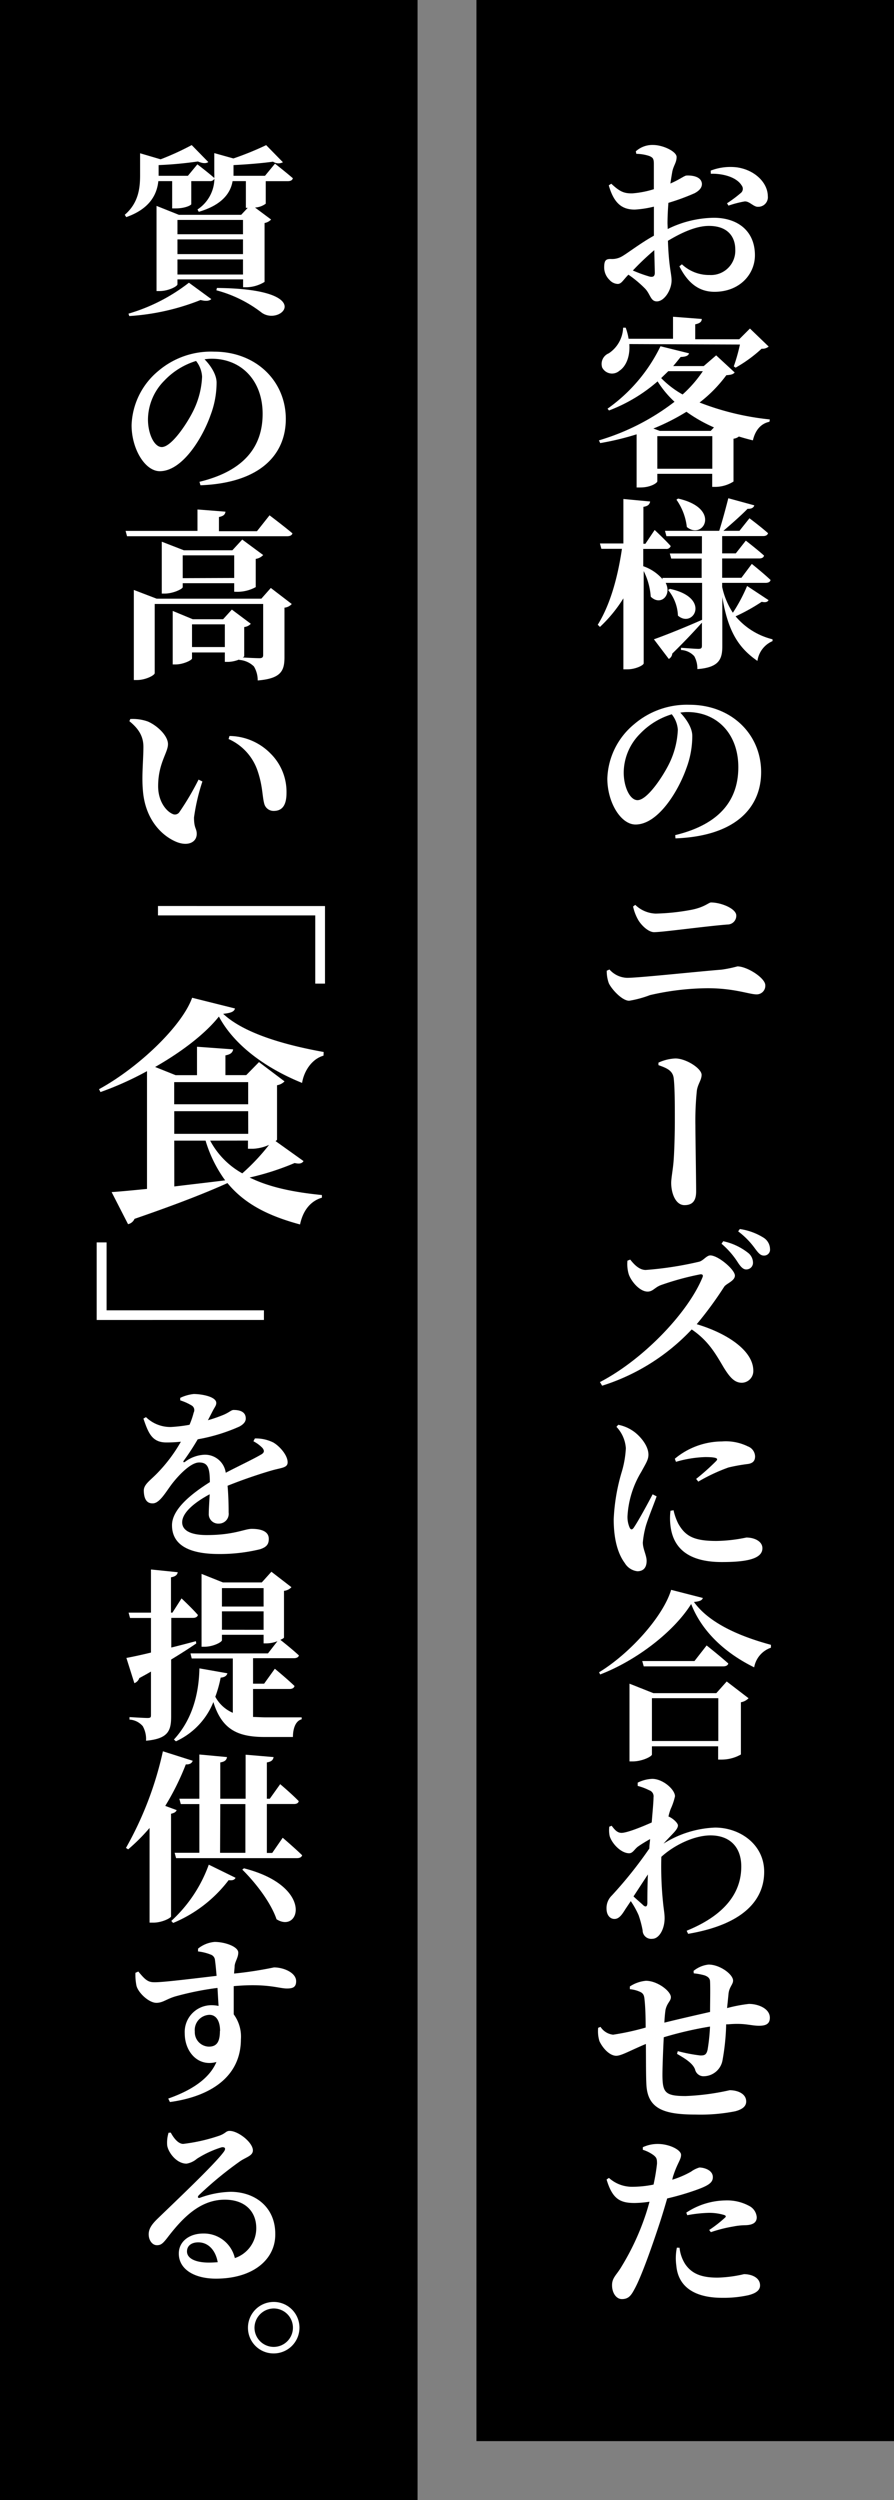 <svg xmlns="http://www.w3.org/2000/svg" viewBox="0 0 167 467"><rect x="0" y="0" width="167" height="467" fill="#808080" stroke="none"/><defs><style>.cls-1{fill:#fff;}</style></defs><title>アセット 2</title><g id="レイヤー_2" data-name="レイヤー 2"><g id="レイヤー_3" data-name="レイヤー 3"><rect width="78" height="467"/><rect x="89" width="78" height="456"/><path class="cls-1" d="M51.37,30.57s2,1.57,3.33,2.72c-.07.38-.44.55-.92.55H49.64v4.21a3.74,3.74,0,0,1-2,.72l3,2.24a2.26,2.26,0,0,1-1.22.65v11a6.7,6.7,0,0,1-3.33,1h-.68V52.19H33.15v.92c0,.38-1.7,1.26-3.33,1.26h-.58V38.46l4.18,1.67H45.05l1.22-1.3h-.34v-5H43.45c-.34,2-1.7,4.38-6.32,5.74l-.24-.44a7,7,0,0,0,3.16-5.75.86.86,0,0,1-.88.45H35.73v4.31c0,.17-1.09.79-2.92.79h-.65v-5.1H29.58c-.24,2.24-1.36,5.1-6,6.73l-.27-.44c2.62-2.25,2.86-5.1,2.86-7.42V28.63L30,29.76a50.54,50.54,0,0,0,5.81-2.66l3.1,3.17c-.41.3-1.06.27-1.94-.11a70.91,70.91,0,0,1-7.34.68v2h5.47l1.77-2.14s1.93,1.46,3.16,2.55a8.82,8.82,0,0,0,0-.89V28.6l3.57,1a56.73,56.73,0,0,0,6.12-2.49l3.13,3.2A1.82,1.82,0,0,1,51,30.2c-1.9.27-4.72.51-7.38.64v2H49.5ZM24,58.59a33.71,33.71,0,0,0,11.29-5.78l4.18,3.06c-.34.34-1,.44-2,.17a43.23,43.23,0,0,1-13.32,3Zm9.15-17.51v2.68H45.39V41.08Zm0,3.64v2.75H45.39V44.72Zm12.24,6.56V48.46H33.15v2.82Zm-4.87,2.51c19,.17,11.94,7.28,8.33,4.59a23.71,23.71,0,0,0-8.43-4.15Z"/><path class="cls-1" d="M37.26,90c8.6-2.08,11.8-6.8,11.8-12.69,0-6.25-4-10.3-9.52-10.3a8.52,8.52,0,0,0-1.33.11c1,1,2.25,2.75,2.25,4.35a17.21,17.21,0,0,1-1.13,6.08c-1.52,4.32-5.3,10.47-9.48,10.47-2.75,0-5.27-4.14-5.27-8.6a13.72,13.72,0,0,1,5-10.13A15.16,15.16,0,0,1,40,65.69c7.82,0,13.39,5.48,13.39,12.58,0,6.43-4.52,11.94-15.94,12.38Zm-.61-22.58A13.65,13.65,0,0,0,30.7,71.1a10.42,10.42,0,0,0-3.06,7.24c0,2.69,1.16,5.17,2.58,5.17,1.87,0,4.9-4.66,6-7a15.85,15.85,0,0,0,1.53-6.15A5.19,5.19,0,0,0,36.65,67.46Z"/><path class="cls-1" d="M50.35,96.26s2.65,2,4.28,3.37c-.1.37-.47.54-1,.54H23.73l-.27-1H36.89v-4l5.23.41c-.07.48-.3.82-1.22,1v2.65H48Zm.24,13.57,3.91,3a2.09,2.09,0,0,1-1.36.68v9.25c0,2.52-.61,4-5,4.35a5,5,0,0,0-.71-2.62,4.34,4.34,0,0,0-2.76-1.22v-.07a6,6,0,0,1-2,.44H42v-1.76H35.87V123c0,.3-1.6,1.12-3.1,1.12h-.51v-10L36,115.67h5.68l1.63-1.8,3.54,2.65a1.93,1.93,0,0,1-1.23.61v5.44c0,.07-.1.14-.27.24.95.07,2.59.14,3.13.14s.68-.21.68-.61v-9.52H28.9v12.92c0,.4-1.7,1.29-3.3,1.29H25V110.2l4.25,1.63H48.82Zm-6.84.71v-1.6H34.13v.75c0,.31-1.76,1.19-3.36,1.19h-.55v-9.69l4.12,1.6h9.07l1.84-2,3.91,2.89a2.32,2.32,0,0,1-1.39.72v5.27a7.13,7.13,0,0,1-3.34.88Zm0-2.58v-4.22H34.13V108ZM42,120.87v-4.24H35.87v4.24Z"/><path class="cls-1" d="M26.79,139.52c0-1.94-.85-3.37-2.62-4.8l.17-.41a8.47,8.47,0,0,1,3.23.45c1.77.74,3.81,2.65,3.81,4.25s-1.84,3.57-1.84,7.85c0,2.92,1.57,4.69,2.66,5.17a1,1,0,0,0,1.32-.34,51.49,51.49,0,0,0,3.57-6.06l.72.35a37.24,37.24,0,0,0-1.57,6.73c0,2.07.51,2,.51,3.06,0,1.56-1.63,2.38-3.81,1.49-2.75-1.15-5.84-4.21-6.25-9.65C26.45,144.89,26.79,141.9,26.79,139.52Zm15.91-1.47.17-.57a10.9,10.9,0,0,1,7.65,3.26,10.07,10.07,0,0,1,3,7.38c0,2.17-.71,3.36-2.38,3.36a1.79,1.79,0,0,1-1.77-1.32c-.4-1.43-.27-3.27-1.25-6.16A10,10,0,0,0,42.7,138.05Z"/><path class="cls-1" d="M47.61,268.7a7.35,7.35,0,0,1,3.43.75c1.19.68,2.69,2.38,2.69,3.7,0,1-1,1-2.72,1.46-2.31.65-5.71,1.8-8.5,2.93.17,1.87.2,3.8.2,5a1.83,1.83,0,0,1-1.83,2.07A1.77,1.77,0,0,1,39,282.7c0-.88.1-2.14.17-3.57-2.86,1.53-5.14,3.44-5.14,5.24,0,1.36,1.29,2.38,4.59,2.38,5.07,0,7.07-1.16,8.4-1.16,1.66,0,3.19.41,3.19,1.87,0,1-.4,1.53-1.63,1.94a31.79,31.79,0,0,1-7.68.89c-6.66,0-8.77-2.38-8.77-5.38s3.64-5.88,7.07-8.05c0-2.72-.41-3.67-2-3.67s-3.84,2.41-5,3.9-2.32,3.68-3.61,3.74-1.7-1-1.73-2.38c0-1.15,1.12-1.83,2.45-3.19a28.74,28.74,0,0,0,4.48-5.95,24.65,24.65,0,0,1-2.72.14c-2.68,0-3.36-1.77-4.28-4.46l.48-.27A6.49,6.49,0,0,0,32,266.56a28.21,28.21,0,0,0,3.4-.41,14.62,14.62,0,0,0,.78-2.28,1,1,0,0,0-.44-1.36,9.55,9.55,0,0,0-2.07-.92l0-.47a7.68,7.68,0,0,1,2.52-.72c1.43,0,4.21.48,4.21,1.67,0,.47-.27.75-.61,1.39l-.95,1.84a27,27,0,0,0,2.89-1c1.12-.47,1.46-.92,1.9-.92,1.26,0,2.28.38,2.28,1.6,0,.48-.27,1-1.19,1.5a33,33,0,0,1-7.78,2.38c-.65,1.09-1.47,2.44-2.62,4-.17.24,0,.38.24.21a6.49,6.49,0,0,1,3.67-1.33,3.91,3.91,0,0,1,3.94,3.37c2.35-1.23,5.1-2.52,6.6-3.4.61-.34.68-.72.23-1.26a6.55,6.55,0,0,0-1.66-1.22Z"/><path class="cls-1" d="M36.66,307c-1.19.81-2.75,1.83-4.69,3v10.61c0,2.69-.54,4.18-4.69,4.56a4.94,4.94,0,0,0-.61-2.72,3.53,3.53,0,0,0-2.48-1.23v-.47s2.75.17,3.36.17.65-.14.65-.58v-8.09c-.68.41-1.43.81-2.18,1.22a1.57,1.57,0,0,1-.92.95l-1.49-4.72c.95-.17,2.58-.51,4.59-1v-6.46H24.29l-.27-1H28.2v-8.06l5,.51c-.07.47-.41.81-1.26.95v6.6h.27l1.7-2.66s2,1.87,3.06,3.1c-.1.37-.44.54-.91.54H32v5.54c1.5-.37,3.06-.78,4.59-1.19Zm10.61,13.73c.71,0,1.5.07,2.31.07,1.53,0,5,0,6.77,0v.37c-1.12.27-1.63,1.7-1.63,3.3H49.45c-5,0-8-1.36-9.59-6.53a13.65,13.65,0,0,1-7,7.34l-.37-.34c2.92-3.16,4.65-7.58,4.76-13.29l5.23.92c-.13.44-.48.75-1.26.81a22.6,22.6,0,0,1-1,3.57,6.67,6.67,0,0,0,3.27,3V309.8H35.81l-.23-.95H50.06l1.77-2.28a5.67,5.67,0,0,1-1.94.41h-.65v-1.6H41.46v1c0,.38-1.67,1.23-3.23,1.23h-.58V294l4,1.6H48.9l1.8-2,3.74,2.89a2.22,2.22,0,0,1-1.39.68v8.71c0,.1-.27.27-.68.44.61.48,2.35,1.87,3.47,2.92-.1.34-.44.51-.92.51H47.27v4.76h2.07l2-2.79s2.32,1.91,3.68,3.23c-.11.38-.45.55-.92.55H47.27Zm-5.81-24.07v3.44h7.78v-3.44Zm7.78,7.79V301H41.46v3.44Z"/><path class="cls-1" d="M33,338.13c-.13.34-.44.54-1.05.68V358c-.07.3-1.7,1.15-3.3,1.15h-.71V341.46a35.41,35.41,0,0,1-4,4l-.41-.27a64.72,64.72,0,0,0,6.9-18.05L36,328.91c-.14.41-.51.72-1.29.68a48.23,48.23,0,0,1-3.84,7.75Zm-1,20.7a26.32,26.32,0,0,0,7-10.51l5,2.45c-.17.34-.47.55-1.29.44a25.11,25.11,0,0,1-10.37,8Zm20.81-15.54s2.27,1.94,3.63,3.27c-.1.37-.47.54-.95.54H32.89l-.27-1h4.62V337H33.77l-.27-1h3.74v-8.26l5.17.48c-.1.51-.34.85-1.26,1V336h4.73v-8.22l5.23.44c-.1.51-.34.85-1.26,1V336h.55l1.94-2.72s2.21,1.87,3.46,3.17c-.06.37-.4.54-.88.54H49.85v9.14h1Zm-11.7,2.82h4.73V337H41.15ZM45.57,349c13.12,3.34,10.47,12.28,6.09,9.52-1.09-3.19-3.95-6.86-6.4-9.28Z"/><path class="cls-1" d="M37,364a5.67,5.67,0,0,1,3.09-1.25c1.94,0,4.42.88,4.42,2,0,.92-.61,1.67-.68,2.48,0,.31-.07.82-.1,1.43a70,70,0,0,0,7.45-1.15c1.83,0,4.14,1,4.14,2.58,0,1.16-.68,1.36-1.73,1.36-1.53,0-3.67-1-9.93-.44,0,1.66,0,3.57,0,5.27A7,7,0,0,1,45,380.93c0,7.07-5.78,10.71-13.26,11.73l-.31-.65c4.18-1.46,7.65-3.63,9-6.83-3.44.95-5.92-1.9-5.92-5.34a5,5,0,0,1,4.9-5.27,6.39,6.39,0,0,1,1.42.14c-.06-.88-.13-2.11-.2-3.37a55.17,55.17,0,0,0-7.92,1.6c-1.6.48-2.31,1.19-3.5,1.19-1.36,0-3.33-1.8-3.71-3.16a10.26,10.26,0,0,1-.2-2.45l.54-.24c1.19,1.43,1.74,2,2.93,2,1.49.06,7.85-.75,11.69-1.19-.1-1.16-.2-2.25-.3-2.93a1.18,1.18,0,0,0-.82-1.05,8.93,8.93,0,0,0-2.35-.58Zm4.11,15.37c0-1.67-.61-3-2-3a2.84,2.84,0,0,0-2.72,3.12,2.69,2.69,0,0,0,2.62,2.82C40.54,382.32,41.08,381.34,41.08,379.4Z"/><path class="cls-1" d="M31.9,398.37c.58,1.09,1.43,2.11,2.32,2.11A32.63,32.63,0,0,0,40.81,399c1.36-.44,1.36-.95,2.07-.95,1.64,0,4.36,2.17,4.36,3.64,0,1-1.23,1.25-2.35,2a68,68,0,0,0-7.72,6.35c-.37.38-.17.62.17.51a17.73,17.73,0,0,1,5.71-1.12c4.59,0,8.44,2.86,8.37,8,0,4.59-4.08,8.22-11.09,8.22-4,0-6.93-1.73-6.93-4.69,0-2.28,2-3.74,4.56-3.74a5.93,5.93,0,0,1,5.91,4.59,5.87,5.87,0,0,0,4-5.61c0-3-2-5.3-5.88-5.3-4.63,0-7.89,3.4-10.75,7.14-.85,1.09-1.22,1.39-2,1.36s-1.53-.92-1.46-2.21c.07-.95.61-1.74,1.74-2.82,3.26-3.16,10.43-9.93,12.23-12.34.58-.75.21-1-.34-.92a19,19,0,0,0-4.62,2.14,4,4,0,0,1-1.94.92c-2,0-3.57-2.35-3.63-3.54a6.26,6.26,0,0,1,.27-2.24Zm8.77,24.21c-.4-2.24-1.76-3.71-3.63-3.71-1.29,0-2.11.65-2.11,1.7,0,1.3,1.56,2.08,4.11,2.08C39.62,422.65,40.17,422.61,40.67,422.58Z"/><path class="cls-1" d="M46.32,434.79a4.81,4.81,0,1,1,4.83,4.83A4.78,4.78,0,0,1,46.32,434.79Zm1.22,0a3.59,3.59,0,1,0,3.61-3.57A3.63,3.63,0,0,0,47.54,434.79Z"/><path class="cls-1" d="M60.71,169.25l0,14.49H58.89l0-12.74-29.38,0v-1.76Z"/><path class="cls-1" d="M60.43,197.2c-2.25.63-3.68,3-4,5.09-6.44-2.6-12.56-6.82-15.54-12.4-2.56,3.24-7,6.62-11.91,9.42l3.82,1.53h4v-5.31l6.75.49c-.09.54-.41.94-1.44,1.12v3.69H46l2.38-2.43L53.15,202a2.5,2.5,0,0,1-1.4.72l0,10.13c0,.09-.09.18-.27.31l5.22,3.73c-.27.41-.67.59-1.66.36a49.28,49.28,0,0,1-8.41,2.71c3.82,1.89,8.5,2.78,13.5,3.27l0,.5c-2.15.63-3.55,2.43-4.08,5-5.81-1.57-10.31-3.77-13.56-7.73V221c-3.69,1.67-9.08,3.83-17.36,6.68a1.74,1.74,0,0,1-1.21,1l-3.07-6c1.49-.09,3.83-.32,6.61-.59l0-22A59.77,59.77,0,0,1,18.77,204l-.27-.54c7.42-4.06,15.51-11.81,17.39-17.08l8,2c-.13.58-.72.85-2.2,1,4.14,3.9,12.47,6,18.77,7.13Zm-27.89,4.94v4.14l13.82,0v-4.14Zm13.82,5.43-13.81,0v4.23l13.82,0Zm-13.8,14.06c3-.37,6.21-.73,9.5-1.14a24.37,24.37,0,0,1-3.66-7.42H32.55Zm6.7-8.56a15.06,15.06,0,0,0,6,6.11,39,39,0,0,0,5-5.32,8.21,8.21,0,0,1-3,.73h-.94v-1.53Z"/><path class="cls-1" d="M18.06,246.57l0-14.49h1.85v12.69l29.39,0v1.8Z"/><path class="cls-1" d="M124.73,42.78a20,20,0,0,1,8.6-2.1c4.49,0,7.69,2.48,7.69,7,0,3.56-2.86,6.83-7.55,6.83-3.16,0-5.13-1.94-6.56-4.76l.47-.38a7.39,7.39,0,0,0,5.17,2,4.54,4.54,0,0,0,4.8-4.75c0-2.32-1.33-4.42-4.93-4.42-2.42,0-5.17,1.29-7.65,2.78.17,5,.68,6.09.68,7.41,0,1.74-1.33,3.91-2.76,3.91-1.19,0-1.19-1.39-2.24-2.44a21.12,21.12,0,0,0-3.06-2.55c-1,1-1.29,1.73-2,1.73a2.15,2.15,0,0,1-1.53-.75,3.25,3.25,0,0,1-1-2.31c0-1.33.3-1.63,1.29-1.6a3.65,3.65,0,0,0,2-.47c1-.55,3.53-2.52,6-3.88V38.6a19.35,19.35,0,0,1-3.57.55c-2.14,0-3.84-.89-4.86-4.53l.47-.3c1.6,1.49,2.38,1.83,3.95,1.8a17.8,17.8,0,0,0,4-.78V30.58c0-1-.24-1.16-.82-1.43a7.88,7.88,0,0,0-2.45-.41l-.1-.47A4.58,4.58,0,0,1,122,27.08c1.84,0,4.39,1.22,4.39,2.24s-.51,1.5-.78,2.62c-.11.58-.24,1.39-.38,2.34,1.8-.78,2.59-1.46,3-1.49s2.79-.07,2.89,1.56c0,.72-.48,1.26-1.36,1.74a41.31,41.31,0,0,1-4.9,1.8c-.1,1.32-.17,2.68-.17,3.87Zm-2.51,3.95a48.46,48.46,0,0,0-4,3.8,25.61,25.61,0,0,0,3.1,1.13c.71.17,1-.07,1-.72Zm10.54-14.86a10.21,10.21,0,0,1,4.89-.61c3.33.47,5.75,2.85,5.78,5.37a1.79,1.79,0,0,1-1.8,2c-.85.07-1.63-1.09-2.55-1a20,20,0,0,0-3,.78l-.27-.44a23.49,23.49,0,0,0,2.55-1.9,1,1,0,0,0,.2-1.4c-1-1.66-3.7-2.28-5.78-2.21Z"/><path class="cls-1" d="M137.24,69.58c-.3.34-.64.44-1.56.51a25.54,25.54,0,0,1-5,5.1,49.94,49.94,0,0,0,13.12,3.16l-.07.44c-1.63.34-2.65,1.6-3.09,3.47-.88-.21-1.73-.45-2.62-.72a1.91,1.91,0,0,1-1,.41v8a6.46,6.46,0,0,1-3.3,1h-.68V88.51H122.79v1.4c0,.27-1.18,1.15-3.19,1.15h-.68V81.13a51.21,51.21,0,0,1-6.8,1.64l-.24-.51A43.13,43.13,0,0,0,126,75.05a18.63,18.63,0,0,1-3.16-3.81,30.05,30.05,0,0,1-9.08,5.44l-.27-.34a30.6,30.6,0,0,0,9.89-11.66L128.71,66c-.1.41-.54.65-1.56.68-.45.55-.89,1.12-1.4,1.7h5.71l2.32-2Zm-19.68-5.31c.17,2.48-.71,4.25-1.87,5a2.07,2.07,0,0,1-3.2-.61A2.14,2.14,0,0,1,113.72,66a6,6,0,0,0,2.68-4.79h.48a10.76,10.76,0,0,1,.54,2.07h8.3V59.17l5.37.41c0,.48-.31.82-1.22,1v2.79h8.22l2-2,3.5,3.37a1.83,1.83,0,0,1-1.32.4,25.84,25.84,0,0,1-4.86,3.54l-.34-.24a33.13,33.13,0,0,0,1.15-4.08Zm15.81,15.57a28,28,0,0,1-5.14-2.92,40.61,40.61,0,0,1-6.18,3.13l1.19.44h9.52Zm-.31,7.72V81.47H122.79v6.09Zm-8.23-18.22c-.44.44-.88.85-1.32,1.29a17.59,17.59,0,0,0,4,3.06,23.44,23.44,0,0,0,3.78-4.35Z"/><path class="cls-1" d="M143.57,112.11c-.21.34-.51.47-1.29.31a35.11,35.11,0,0,1-4.87,2.71,13.09,13.09,0,0,0,6.9,4.29l0,.34a4.74,4.74,0,0,0-2.82,3.7c-3.54-2.44-5.51-5.54-6.56-11.93v9.15c0,2.44-.58,4-4.66,4.31a4.78,4.78,0,0,0-.58-2.41,3.58,3.58,0,0,0-2.48-1.16V121s2.65.21,3.26.21.65-.24.65-.65v-4.25c-1.22,1.36-3,3.3-5.54,5.78a1.24,1.24,0,0,1-.65,1l-2.78-3.67c1.59-.55,5.3-2,9-3.64v-6.9h-6.8c1.19,2.38-1,4.35-2.79,2.58a12.57,12.57,0,0,0-1.32-4.79v17.24c0,.37-1.57,1.12-3,1.12h-.79V111.77a26.27,26.27,0,0,1-4.38,5.34l-.41-.41c2.41-3.88,3.77-9.08,4.52-14.18h-3.84l-.27-1h4.38V93.21l5,.47c-.11.51-.34.85-1.26,1v6.9h.37L122.29,99s1.9,1.77,3,3a.81.81,0,0,1-.88.54h-4.25v3.23a8.33,8.33,0,0,1,3.63,2.45l-.06-.27h7.34v-3.61h-5.68l-.27-.95h6v-3.23h-6.63l-.27-1h10.13c.58-1.81,1.26-4.36,1.7-6.09l4.86,1.33c-.13.4-.47.68-1.26.64-1.12,1.16-3,2.82-4.52,4.12h3L140,96.81s2.14,1.6,3.47,2.79c-.1.37-.44.54-.92.54H134.9v3.23h2.55l1.87-2.38s2.11,1.63,3.4,2.79c-.07.37-.41.54-.89.54H134.9v3.61h3.6l1.94-2.59s2.21,1.77,3.5,3c-.07.37-.44.54-.92.54H134.9v.75a14.06,14.06,0,0,0,2,4.83,30.9,30.9,0,0,0,2.66-5ZM125.14,110c7.79,1.66,4.35,7.47,1.5,5a8,8,0,0,0-1.84-4.79Zm1.53-16.87c8.16,1.84,4.69,7.86,1.63,5.31a11,11,0,0,0-1.94-5.1Z"/><path class="cls-1" d="M126.13,156c8.6-2.08,11.79-6.8,11.79-12.69,0-6.25-4-10.3-9.52-10.3a8.4,8.4,0,0,0-1.32.11c1,1.05,2.24,2.75,2.24,4.35a17.19,17.19,0,0,1-1.12,6.08c-1.53,4.32-5.3,10.47-9.48,10.47-2.76,0-5.27-4.14-5.27-8.6a13.72,13.72,0,0,1,5-10.13,15.14,15.14,0,0,1,10.33-3.64c7.82,0,13.4,5.48,13.4,12.58,0,6.43-4.52,11.94-16,12.38Zm-.62-22.58a13.67,13.67,0,0,0-5.94,3.64,10.37,10.37,0,0,0-3.06,7.24c0,2.69,1.15,5.17,2.58,5.17,1.87,0,4.89-4.66,6-7a15.85,15.85,0,0,0,1.53-6.15A5.2,5.2,0,0,0,125.51,133.46Z"/><path class="cls-1" d="M113.34,181.33l.51-.23a4.57,4.57,0,0,0,3.3,1.56c2.21,0,13-1.16,17.65-1.53a23.16,23.16,0,0,0,2.95-.61c1.81,0,5.21,2.17,5.21,3.53a1.61,1.61,0,0,1-1.64,1.7c-1.36,0-4.14-1.15-9.11-1.15a49,49,0,0,0-10.81,1.29,19.62,19.62,0,0,1-3.87,1.05c-1.36,0-3.34-2.24-3.81-3.29A6.67,6.67,0,0,1,113.34,181.33Zm22.54-8.63c-4.28.34-12.1,1.43-13.7,1.43-1,0-2.27-1.16-2.92-2.21a8.75,8.75,0,0,1-1-2.59l.41-.3a5.75,5.75,0,0,0,3.81,1.63,40.48,40.48,0,0,0,6.73-.72c2.38-.47,3.2-1.36,3.6-1.36,1.91,0,4.73,1.16,4.73,2.45A1.64,1.64,0,0,1,135.88,172.7Z"/><path class="cls-1" d="M123,198.5a8.33,8.33,0,0,1,3.16-.78c2,0,4.9,1.87,4.9,3.06,0,.95-.68,1.67-.88,2.89a54.63,54.63,0,0,0-.28,6.56c0,2,.14,10.2.14,12.31,0,1.56-.51,2.58-2.18,2.58s-2.48-2.24-2.48-4.14c0-.92.31-2.42.44-4,.17-2.14.24-5.57.24-7.58,0-2.82,0-6.15-.2-7.88-.14-1.53-1.29-2-2.86-2.55Z"/><path class="cls-1" d="M117.73,235.29c.78,1,1.73,1.94,2.89,1.94a64.91,64.91,0,0,0,9.93-1.53c.81-.17,1.42-1.19,2.14-1.19,1.46,0,4.59,2.65,4.59,3.77,0,1-1.63,1.5-2,2.08a69.7,69.7,0,0,1-5.13,7c5.57,1.66,10.57,4.89,10.57,8.7a2.19,2.19,0,0,1-2.14,2.24c-1.36,0-2.24-1-3.37-2.82-1.53-2.58-2.85-5-6-7.14a39,39,0,0,1-16.73,10.51l-.41-.68c8-4.15,16.39-12.85,19.14-19.52.21-.47,0-.64-.37-.61a52,52,0,0,0-7.34,2c-1.16.41-1.53,1.23-2.52,1.23-1.53,0-3.13-2-3.54-3.27a6.64,6.64,0,0,1-.23-2.51Zm17.37-3.43a11.31,11.31,0,0,1,4.56,2.11,2.37,2.37,0,0,1,1,1.9,1.24,1.24,0,0,1-1.29,1.26c-.54,0-1-.48-1.53-1.29a15.42,15.42,0,0,0-3.06-3.51Zm3.1-2.28a11.51,11.51,0,0,1,4.45,1.63,2.56,2.56,0,0,1,1.19,2.11,1.1,1.1,0,0,1-1.16,1.22c-.64,0-1.05-.51-1.7-1.39a14.78,14.78,0,0,0-3.09-3.13Z"/><path class="cls-1" d="M122.66,279.52c-.65,1.84-1.87,4.76-2.14,6a17,17,0,0,0-.44,2.62c0,1.22.71,2.38.71,3.43,0,1.26-.61,1.94-1.73,1.94a3.17,3.17,0,0,1-2.35-1.53c-1.26-1.7-2.07-4.35-2.07-8.19a36.39,36.39,0,0,1,1.46-8.7,18.65,18.65,0,0,0,.81-4.56,6.43,6.43,0,0,0-1.76-4l.34-.38a7.27,7.27,0,0,1,2.72,1.13c1.05.68,2.92,2.58,2.92,4.45,0,.95-.48,1.63-1.33,3.2a17.88,17.88,0,0,0-2.58,8.22,4.91,4.91,0,0,0,.37,2.14c.21.51.51.55.85,0,.85-1.26,2.59-4.46,3.47-6.15Zm3.16,2.59a10.67,10.67,0,0,0,.88,2.51c1.33,2.35,2.93,3.23,7.14,3.23a29,29,0,0,0,5.58-.64c1.46,0,3,.68,3,2,0,2.14-3.47,2.58-7.59,2.58-6.46,0-9.11-2.78-9.58-6.76a11.21,11.21,0,0,1,0-2.82Zm.24-9.62a13.85,13.85,0,0,1,8.8-3.23,9.34,9.34,0,0,1,4.83.92,2.07,2.07,0,0,1,1.36,1.87c0,.88-.47,1.29-1.32,1.42a33.08,33.08,0,0,0-3.64.65,32.93,32.93,0,0,0-5.65,2.65l-.4-.51a42.72,42.72,0,0,0,3.7-3.3c.38-.4.55-.78-2-.78a21.66,21.66,0,0,0-5.47.89Z"/><path class="cls-1" d="M131.29,298.5c-.13.44-.57.64-1.66.75,3,4.18,9.14,6.59,14.38,8l0,.54a4.75,4.75,0,0,0-3.13,3.67c-5.17-2.54-9.69-6.49-11.77-11.83-3.23,5.17-10.19,10.54-17,13.16l-.2-.41c5.85-3.57,12-10.5,13.46-15.4Zm4.46,15.6,4.08,3.13a2.6,2.6,0,0,1-1.43.75v9.76a7.36,7.36,0,0,1-3.54.95h-.71v-2.48H121.78v1.53c0,.37-1.84,1.29-3.57,1.29h-.62V314.51l4.46,1.77h11.76ZM132,307.37s2.52,2,4.05,3.37c-.1.37-.44.54-1,.54H120.25l-.28-1h9.76Zm2.18,17.85v-8H121.78v8Z"/><path class="cls-1" d="M119.12,333a6.62,6.62,0,0,1,2.72-.71c2,0,4.25,2,4.25,3.26a12.06,12.06,0,0,1-.81,2.38,9.1,9.1,0,0,0-.41,1.4,1.3,1.3,0,0,1,.3.13c.72.38,1.47,1.13,1.47,1.53s-.31.85-.82,1.4-1.22,1.26-1.87,2a19.4,19.4,0,0,1,9.62-3c4.63,0,9.18,3.13,9.18,8.26,0,4.79-3.23,9.72-14.21,11.59l-.27-.58c8.77-3.57,10.2-8.6,10.2-12,0-3.67-2.18-5.81-5.75-5.81-2.85,0-6.56,1.63-9.18,4a65.51,65.51,0,0,0,.31,8.47c.13,1.39.3,2.07.3,3,0,2-1,3.85-2.31,3.85a1.6,1.6,0,0,1-1.8-1.6,19.15,19.15,0,0,0-.75-2.82,15.89,15.89,0,0,0-1.46-2.62l-1,1.49c-.62,1-1.16,1.81-2,1.84s-1.53-.68-1.53-1.94a3.25,3.25,0,0,1,1-2.45,78.25,78.25,0,0,0,7-8.77c0-.57.1-1.19.14-1.76-.85.47-1.7,1-2.21,1.36-.68.47-1,1.29-1.7,1.29-1.5,0-3.2-1.77-3.64-3.2a5.23,5.23,0,0,1-.07-1.77l.44-.17c.61.82,1.09,1.33,1.84,1.33,1,0,3.64-1.05,5.64-1.94.17-2.11.34-3.87.34-4.72a1.18,1.18,0,0,0-.81-1.3,10.21,10.21,0,0,0-2.15-.81Zm-.78,21.25c.68.65,1.5,1.33,1.8,1.63.45.41.75.31.79-.34,0-1.12,0-3.19.1-5.4Z"/><path class="cls-1" d="M129.56,368.16a5.38,5.38,0,0,1,2.79-1.18c2.14,0,4.59,1.83,4.59,3,0,.71-.72,1.19-.85,2.44-.07.75-.17,1.67-.27,2.69a27.8,27.8,0,0,1,4.08-.78c1.76,0,3.91.88,3.91,2.58,0,1.16-.75,1.5-2,1.5-1.64,0-2.66-.55-5.75-.27l-.41,0a43,43,0,0,1-.68,6.7,3.61,3.61,0,0,1-3.43,3,1.62,1.62,0,0,1-1.7-1.26c-.44-1.22-2-2.11-3.37-2.92l.14-.51a29.57,29.57,0,0,0,4.21.81c.72,0,1.13-.06,1.36-1.08a34.52,34.52,0,0,0,.45-4.32,68,68,0,0,0-8.64,2c-.14,2.89-.27,6.08-.24,7.51.07,2.86.65,3.47,4.32,3.47a44.72,44.72,0,0,0,8.23-1.09c1.49,0,3.09.65,3.09,2.11,0,.85-.64,1.46-2.07,1.83A33.33,33.33,0,0,1,130,395c-5.78,0-9-.95-9.25-5.54-.1-1.87-.07-4.66-.1-7.65-3.06,1.29-4.59,2.21-5.54,2.21-1.16,0-2.45-1.29-3.13-2.72a6.35,6.35,0,0,1-.24-2.51l.44-.17a3.21,3.21,0,0,0,2.35,1.46,48.93,48.93,0,0,0,6.08-1.33c0-2-.06-3.84-.2-5.13-.07-.95-.27-1.23-.75-1.5a5.83,5.83,0,0,0-2-.54l0-.51a6.51,6.51,0,0,1,3-1.06c2.14,0,4.66,1.94,4.66,3.06,0,.75-.68,1-1,2.35a22.64,22.64,0,0,0-.21,2.41c2.55-.64,6-1.42,8.53-2,0-1.84.07-4.22,0-5.65,0-.61-.37-.95-1.05-1.19a11.6,11.6,0,0,0-2-.37Z"/><path class="cls-1" d="M125.58,407.17a17.62,17.62,0,0,0,3.5-1.5,5,5,0,0,1,1.57-.78c.85,0,2.51.47,2.51,1.8,0,1-.74,1.56-3.26,2.45a49.57,49.57,0,0,1-5.27,1.53c-.41,1.43-.88,3-1.36,4.48-1.26,3.85-3.36,9.93-4.72,12.41-.62,1.16-1.09,1.91-2.38,1.91-1.06,0-1.84-1.16-1.84-2.59s.85-1.9,1.8-3.53a46.84,46.84,0,0,0,4.39-9.39c.27-.78.54-1.69.81-2.68a20.76,20.76,0,0,1-2.75.24c-2.62,0-4.15-.61-5.27-4.39l.44-.3a6.42,6.42,0,0,0,4.15,1.66,20,20,0,0,0,4.18-.41,35.37,35.37,0,0,0,.65-3.91c0-.88-.07-1.12-.65-1.59a6.83,6.83,0,0,0-2-1v-.48a6.49,6.49,0,0,1,2.82-.61c2.11,0,4.28,1.09,4.32,2s-.72,1.57-1.53,4.18Zm1.36,12.71a7,7,0,0,0,1.06,3.06c1.32,1.94,3.29,2.52,6.05,2.52a24.11,24.11,0,0,0,4.93-.65c1.36,0,3,.61,3,2.11,0,.92-.82,1.49-2.21,1.83a21.6,21.6,0,0,1-4.87.48c-5.27,0-8.22-2.14-8.56-6a9.94,9.94,0,0,1,.1-3.37Zm1.26-6.56a13.54,13.54,0,0,1,7.31-2.28,8.62,8.62,0,0,1,4.39,1,2.6,2.6,0,0,1,1.46,2.14c0,.95-.65,1.46-2.18,1.49a12,12,0,0,0-2.21.24,26,26,0,0,0-4.18,1.06l-.31-.41a23.18,23.18,0,0,0,3-2.35c.17-.17.1-.34-.17-.44a9.6,9.6,0,0,0-2.93-.41,24.93,24.93,0,0,0-4,.44Z"/></g></g></svg>